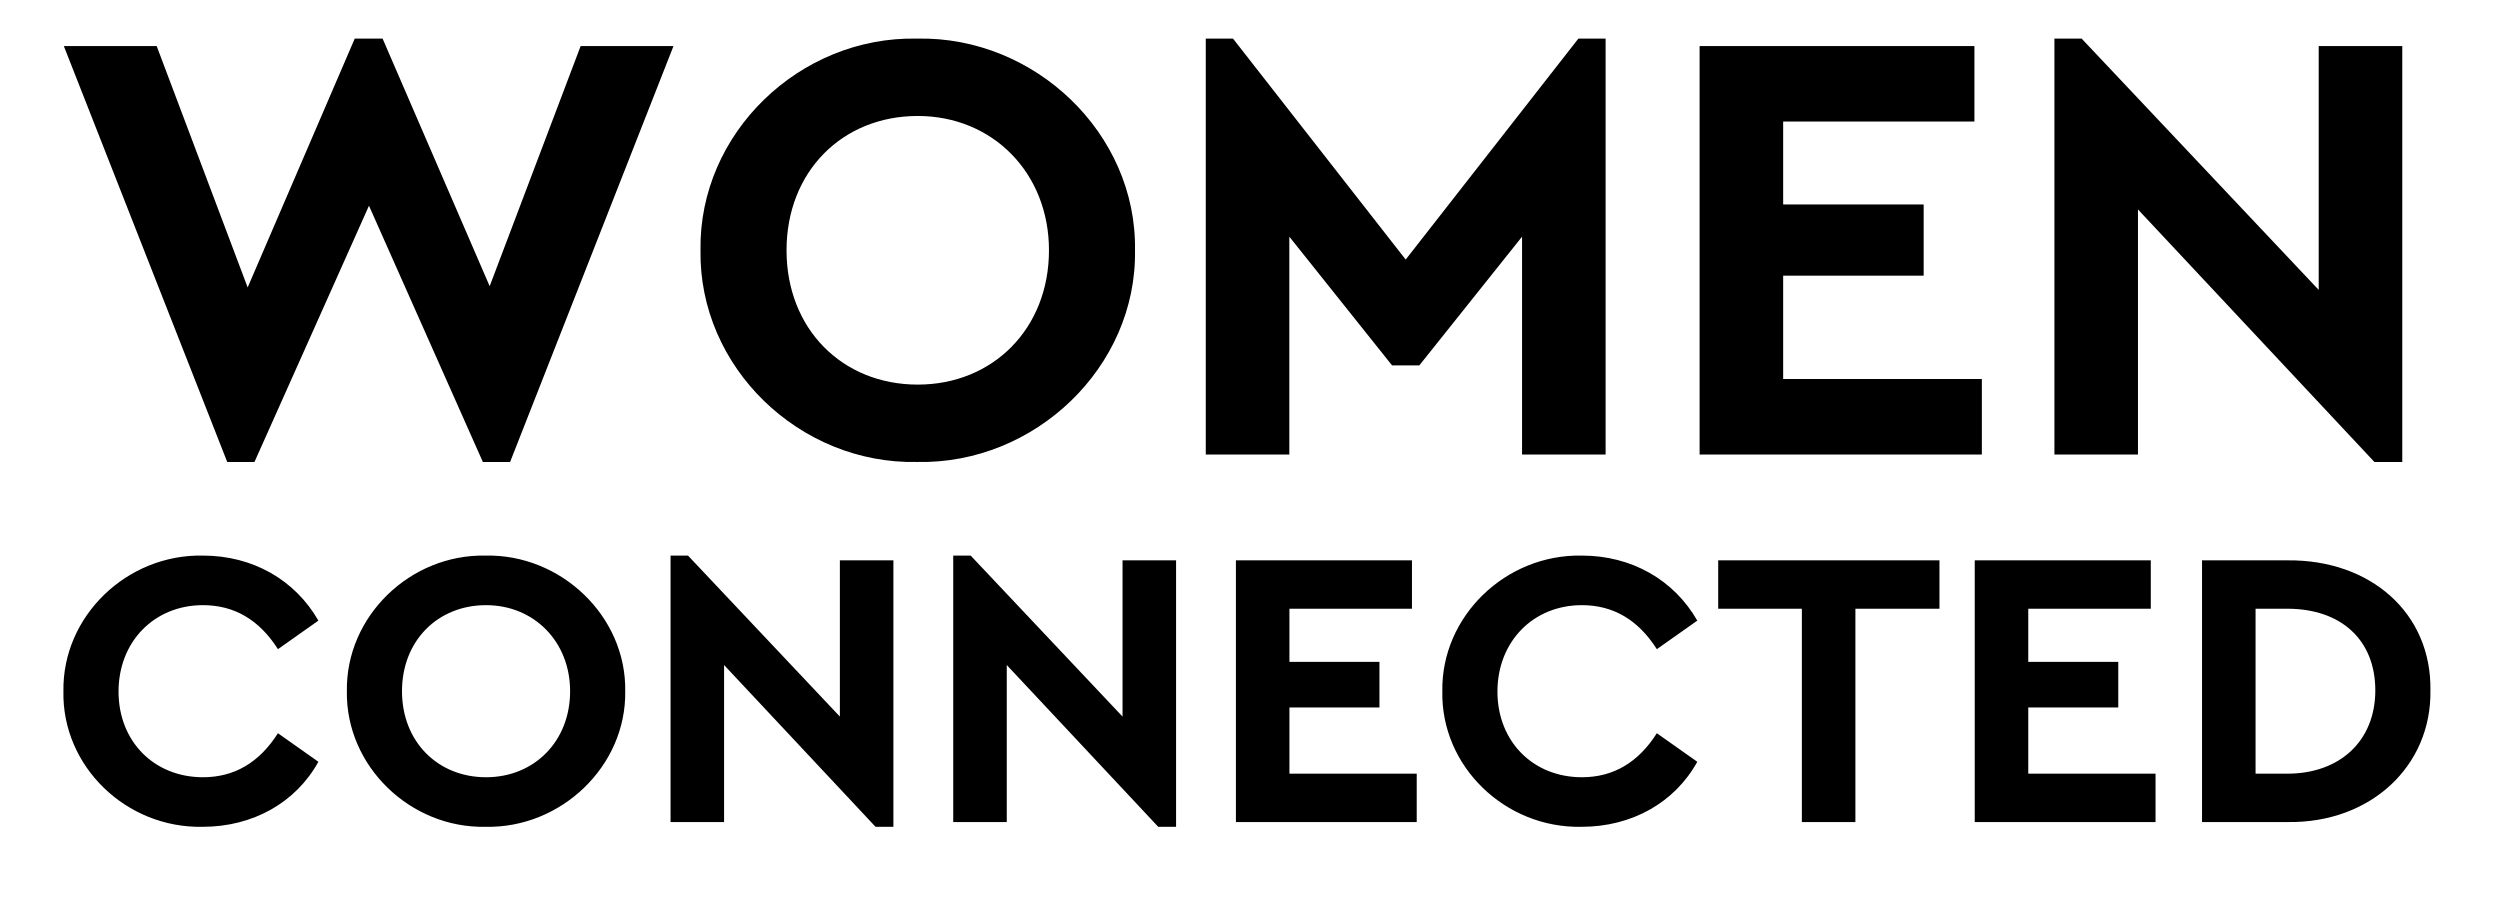 <svg width="517" height="190" viewBox="0 0 517 190" fill="none" xmlns="http://www.w3.org/2000/svg">
<path d="M120.08 9.52L101.264 59.184L79.12 7.984H73.36L51.216 59.44L32.4 9.52H13.2L46.992 95.536H52.624L76.304 42.544L99.856 95.536H105.488L139.28 9.52H120.08ZM144.864 51.76C144.48 75.952 165.344 96.048 189.664 95.536C213.984 96.048 235.104 75.952 234.72 51.76C235.104 27.568 213.984 7.472 189.664 7.984C165.344 7.472 144.48 27.568 144.864 51.76ZM216.928 51.76C216.928 68.016 205.28 79.536 189.792 79.536C174.176 79.536 162.656 68.016 162.656 51.76C162.656 35.504 174.176 23.984 189.792 23.984C205.28 23.984 216.928 35.76 216.928 51.76ZM326.409 7.984L290.697 53.68L254.985 7.984H249.353V94H266.633V48.944L287.881 75.568H293.513L314.761 48.944V94H332.041V7.984H326.409ZM351.478 94H409.846V78.384H368.758V57.008H397.814V42.288H368.758V25.136H408.31V9.52H351.478V94ZM479.509 9.52V59.952L430.485 7.984H424.853V94H442.133V43.312L491.029 95.536H496.789V9.52H479.509Z" fill="black"/>
<path d="M13.116 142.94C12.788 158.438 26.072 171.312 41.898 170.984C52.312 170.984 61.168 165.982 65.842 157.536L57.478 151.632C53.624 157.7 48.458 160.734 41.98 160.734C31.894 160.734 24.514 153.354 24.514 143.022C24.514 132.69 31.894 125.146 41.98 125.146C48.458 125.146 53.624 128.18 57.478 134.248L65.842 128.344C61.004 119.898 52.23 114.896 41.98 114.896C26.236 114.568 12.87 127.442 13.116 142.94ZM71.733 142.94C71.487 158.438 84.853 171.312 100.433 170.984C116.013 171.312 129.543 158.438 129.297 142.94C129.543 127.442 116.013 114.568 100.433 114.896C84.853 114.568 71.487 127.442 71.733 142.94ZM117.899 142.94C117.899 153.354 110.437 160.734 100.515 160.734C90.511 160.734 83.131 153.354 83.131 142.94C83.131 132.526 90.511 125.146 100.515 125.146C110.437 125.146 117.899 132.69 117.899 142.94ZM173.685 115.88V148.188L142.279 114.896H138.671V170H149.741V137.528L181.065 170.984H184.755V115.88H173.685ZM232.142 115.88V148.188L200.736 114.896H197.128V170H208.198V137.528L239.522 170.984H243.212V115.88H232.142ZM255.586 170H292.978V159.996H266.656V146.302H285.27V136.872H266.656V125.884H291.994V115.88H255.586V170ZM298.274 142.94C297.946 158.438 311.23 171.312 327.056 170.984C337.47 170.984 346.326 165.982 351 157.536L342.636 151.632C338.782 157.7 333.616 160.734 327.138 160.734C317.052 160.734 309.672 153.354 309.672 143.022C309.672 132.69 317.052 125.146 327.138 125.146C333.616 125.146 338.782 128.18 342.636 134.248L351 128.344C346.162 119.898 337.388 114.896 327.138 114.896C311.394 114.568 298.028 127.442 298.274 142.94ZM372.626 170H383.696V125.884H401.08V115.88H355.324V125.884H372.626V170ZM408.375 170H445.767V159.996H419.445V146.302H438.059V136.872H419.445V125.884H444.783V115.88H408.375V170ZM455.38 170H473.092C490.23 170.246 502.858 158.438 502.612 142.776C502.858 126.786 490.23 115.716 473.092 115.88H455.38V170ZM466.45 159.996V125.884H473.01C484.08 125.884 491.214 132.28 491.214 142.776C491.214 153.19 483.916 159.996 473.01 159.996H466.45Z" fill="black"/>
</svg>
